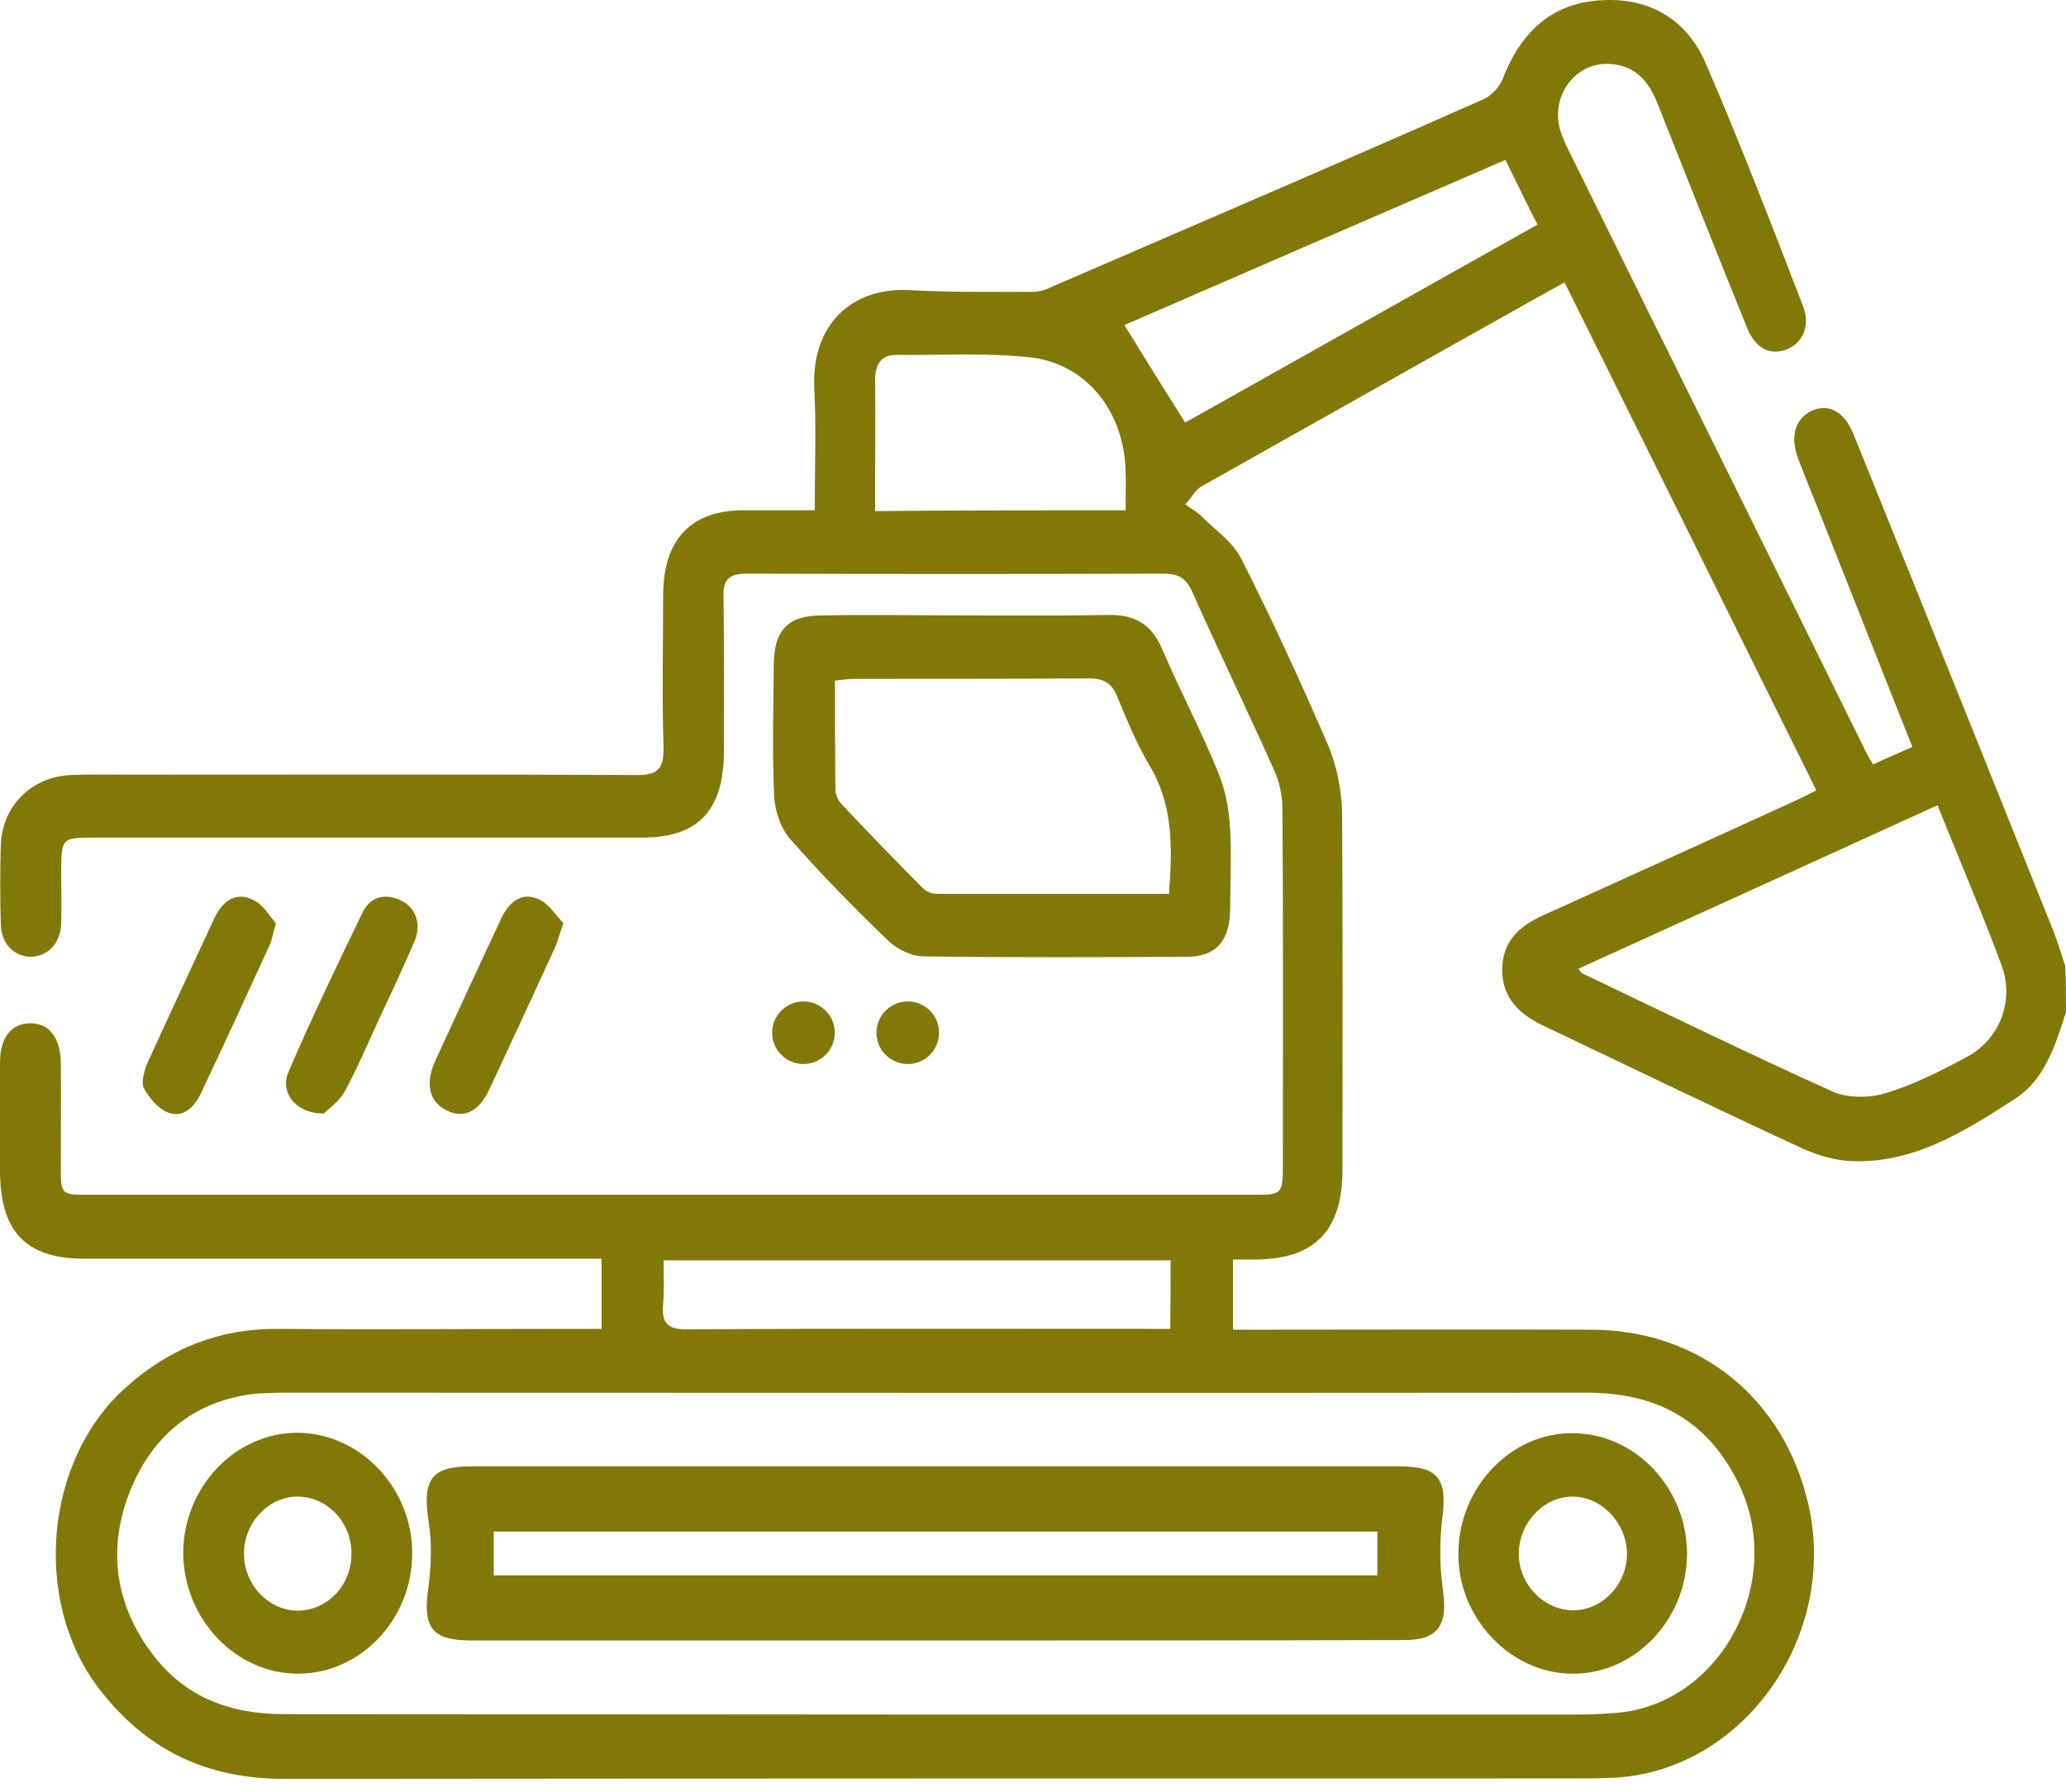 <svg width="83" height="72" viewBox="0 0 83 72" fill="none" xmlns="http://www.w3.org/2000/svg">
<path d="M83 40.673C82.577 41.99 82.153 43.376 80.965 44.146C78.88 45.497 76.747 46.849 74.141 46.643C73.49 46.575 72.822 46.352 72.22 46.062C68.784 44.471 65.381 42.828 61.977 41.203C61.049 40.759 60.349 40.108 60.349 38.98C60.349 37.833 61.033 37.218 61.977 36.79C65.364 35.25 68.751 33.728 72.138 32.171C72.399 32.051 72.66 31.915 72.969 31.761C69.598 24.935 66.244 18.178 62.857 11.352C62.612 11.472 62.433 11.592 62.254 11.678C57.581 14.295 52.923 16.929 48.266 19.547C48.005 19.7 47.843 20.043 47.615 20.265C47.843 20.436 48.087 20.556 48.282 20.761C48.836 21.308 49.536 21.787 49.878 22.472C51.116 24.918 52.272 27.433 53.363 29.964C53.705 30.768 53.884 31.709 53.917 32.582C53.949 37.371 53.933 42.196 53.933 47.002C53.933 49.432 52.842 50.578 50.497 50.612C50.188 50.612 49.911 50.612 49.536 50.612C49.536 51.553 49.536 52.425 49.536 53.434C49.878 53.434 50.188 53.434 50.513 53.434C54.991 53.434 59.486 53.417 63.964 53.434C68.312 53.452 71.699 56.223 72.66 60.499C73.832 65.751 70.087 71.071 64.974 71.431C64.55 71.448 64.127 71.465 63.671 71.465C46.263 71.465 28.839 71.465 11.399 71.482C8.337 71.482 5.862 70.353 3.924 67.787C1.286 64.263 1.808 58.635 5.064 55.744C6.823 54.17 8.826 53.383 11.155 53.4C15.177 53.434 19.199 53.4 23.237 53.4C23.514 53.4 23.824 53.4 24.166 53.4C24.166 52.442 24.166 51.57 24.166 50.578C23.84 50.578 23.53 50.578 23.205 50.578C16.593 50.578 9.966 50.578 3.355 50.578C1.042 50.578 0 49.483 0 47.037C0 45.583 0 44.129 0 42.692C0 41.682 0.472 41.118 1.221 41.118C1.97 41.118 2.426 41.699 2.443 42.692C2.459 44.077 2.443 45.48 2.443 46.866C2.443 48.012 2.443 48.012 3.583 48.012C14.021 48.012 24.426 48.012 34.864 48.012C40.059 48.012 45.237 48.012 50.416 48.012C51.474 48.012 51.539 47.977 51.539 46.866C51.539 42.093 51.555 37.32 51.523 32.53C51.523 32.017 51.409 31.436 51.197 30.974C50.122 28.562 48.966 26.184 47.892 23.772C47.647 23.224 47.322 23.053 46.768 23.053C41.182 23.07 35.581 23.07 29.995 23.053C29.279 23.053 29.035 23.293 29.067 24.028C29.1 26.081 29.083 28.117 29.083 30.17C29.083 32.582 28.041 33.659 25.794 33.659C18.466 33.659 11.155 33.659 3.827 33.659C2.459 33.659 2.459 33.659 2.459 35.13C2.459 35.798 2.475 36.431 2.459 37.098C2.426 37.902 1.954 38.415 1.254 38.449C0.586 38.449 0.049 37.936 0.033 37.149C7.27955e-09 36.054 7.27955e-09 34.994 0.033 33.916C0.114 32.359 1.27 31.23 2.817 31.145C3.648 31.11 4.478 31.128 5.341 31.128C12.099 31.128 18.841 31.11 25.599 31.145C26.413 31.145 26.673 30.905 26.657 30.033C26.592 27.98 26.641 25.944 26.641 23.892C26.657 21.668 27.764 20.522 29.832 20.505C30.761 20.505 31.705 20.505 32.731 20.505C32.731 18.828 32.796 17.237 32.715 15.663C32.568 12.96 34.311 11.524 36.558 11.66C38.203 11.746 39.847 11.729 41.492 11.729C41.769 11.729 42.062 11.626 42.339 11.489C48.103 8.992 53.868 6.528 59.616 3.98C59.942 3.826 60.251 3.483 60.381 3.141C61.114 1.26 62.368 0.113 64.338 0.011C66.244 -0.109 67.774 0.764 68.54 2.577C69.924 5.776 71.178 9.043 72.432 12.293C72.741 13.08 72.432 13.782 71.78 14.038C71.129 14.295 70.526 14.021 70.184 13.166C68.963 10.155 67.774 7.144 66.586 4.151C66.244 3.278 65.706 2.662 64.762 2.577C63.312 2.423 62.221 3.877 62.71 5.331C62.791 5.536 62.873 5.759 62.971 5.947C66.944 14.004 70.95 22.061 74.923 30.135C75.004 30.306 75.102 30.478 75.249 30.717C75.754 30.478 76.258 30.272 76.828 30.016C75.656 27.056 74.5 24.148 73.36 21.257C73.002 20.316 72.594 19.375 72.236 18.418C71.91 17.528 72.122 16.844 72.757 16.519C73.441 16.194 74.093 16.519 74.467 17.459C77.154 24.097 79.808 30.717 82.479 37.371C82.658 37.833 82.805 38.312 82.967 38.808C83 39.407 83 40.04 83 40.673ZM37.551 68.899C46.117 68.899 54.666 68.899 63.231 68.899C63.801 68.899 64.371 68.882 64.941 68.83C69.159 68.488 71.796 63.476 69.81 59.541C68.523 56.975 66.439 55.966 63.769 55.966C46.328 55.983 28.904 55.966 11.448 55.966C11.057 55.966 10.699 55.983 10.308 56.001C7.93 56.257 6.204 57.557 5.26 59.832C4.332 62.09 4.576 64.297 5.976 66.264C7.312 68.18 9.201 68.882 11.415 68.882C20.095 68.882 28.823 68.899 37.551 68.899ZM77.838 32.359C72.953 34.583 68.198 36.756 63.41 38.928C63.508 39.048 63.524 39.099 63.573 39.116C66.895 40.707 70.233 42.332 73.604 43.855C74.207 44.129 75.07 44.129 75.721 43.94C76.861 43.598 77.936 43.051 78.994 42.486C80.297 41.802 80.916 40.297 80.443 38.877C79.645 36.704 78.734 34.6 77.838 32.359ZM60.479 6.426C55.285 8.667 50.171 10.891 45.172 13.063C45.986 14.38 46.768 15.646 47.615 16.98C52.239 14.38 56.994 11.712 61.766 9.026C61.31 8.136 60.935 7.35 60.479 6.426ZM47.028 50.646C40.189 50.646 33.447 50.646 26.657 50.646C26.657 51.279 26.69 51.844 26.641 52.391C26.576 53.144 26.787 53.417 27.553 53.417C33.757 53.383 39.977 53.4 46.182 53.4C46.442 53.4 46.703 53.4 47.012 53.4C47.029 52.425 47.028 51.553 47.028 50.646ZM45.221 20.505C45.221 19.923 45.237 19.41 45.221 18.931C45.156 16.484 43.593 14.551 41.264 14.346C39.522 14.175 37.779 14.278 36.004 14.261C35.402 14.261 35.157 14.637 35.157 15.27C35.174 16.655 35.157 18.041 35.157 19.444C35.157 19.803 35.157 20.145 35.157 20.539C38.561 20.505 41.801 20.505 45.221 20.505Z" fill="#827808"/>
<path d="M38.886 24.73C40.775 24.73 42.664 24.747 44.553 24.713C45.595 24.696 46.279 25.089 46.703 26.116C47.419 27.775 48.249 29.349 48.933 31.025C49.21 31.692 49.357 32.428 49.406 33.129C49.487 34.258 49.422 35.404 49.422 36.533C49.406 37.816 48.852 38.449 47.663 38.449C44.146 38.466 40.645 38.483 37.127 38.432C36.623 38.432 36.004 38.141 35.629 37.748C34.294 36.465 32.991 35.131 31.77 33.745C31.379 33.317 31.135 32.616 31.102 32.017C31.021 30.272 31.07 28.493 31.086 26.731C31.086 25.329 31.656 24.73 33.008 24.73C35.011 24.696 36.965 24.73 38.886 24.73ZM46.963 35.917C47.11 34.036 47.126 32.308 46.165 30.734C45.66 29.879 45.27 28.921 44.879 27.98C44.651 27.433 44.325 27.262 43.755 27.262C40.629 27.279 37.502 27.279 34.376 27.279C34.115 27.279 33.854 27.313 33.545 27.347C33.545 28.87 33.545 30.289 33.561 31.744C33.561 31.915 33.659 32.12 33.757 32.257C34.831 33.403 35.922 34.532 37.046 35.661C37.193 35.815 37.404 35.917 37.616 35.917C40.71 35.917 43.82 35.917 46.963 35.917Z" fill="#827808"/>
<path d="M22.635 37.098C22.456 37.594 22.39 37.902 22.244 38.193C21.397 40.04 20.534 41.905 19.671 43.752C19.248 44.676 18.629 44.967 17.945 44.625C17.261 44.283 17.066 43.581 17.473 42.657C18.352 40.742 19.231 38.843 20.127 36.927C20.436 36.26 20.941 35.832 21.609 36.123C22.016 36.277 22.325 36.773 22.635 37.098Z" fill="#827808"/>
<path d="M11.089 37.115C10.943 37.56 10.926 37.799 10.829 37.987C9.917 39.972 9.005 41.973 8.06 43.958C7.8 44.505 7.344 44.932 6.758 44.71C6.351 44.556 6.009 44.129 5.781 43.735C5.667 43.53 5.781 43.068 5.895 42.777C6.79 40.81 7.702 38.86 8.614 36.892C8.923 36.225 9.461 35.832 10.129 36.14C10.568 36.328 10.829 36.807 11.089 37.115Z" fill="#827808"/>
<path d="M13.011 44.744C11.887 44.761 11.219 43.889 11.594 43.068C12.522 40.895 13.548 38.774 14.574 36.653C14.883 36.02 15.486 35.883 16.121 36.191C16.707 36.465 16.951 37.166 16.642 37.85C16.17 38.962 15.649 40.04 15.144 41.135C14.72 42.059 14.33 42.983 13.841 43.872C13.613 44.283 13.19 44.556 13.011 44.744Z" fill="#827808"/>
<path d="M37.633 65.922C31.396 65.922 25.143 65.922 18.922 65.922C17.343 65.922 16.968 65.392 17.212 63.784C17.326 62.911 17.359 61.971 17.212 61.098C16.968 59.473 17.326 58.926 18.89 58.926C24.996 58.926 31.087 58.926 37.193 58.926C43.544 58.926 49.878 58.926 56.229 58.926C57.809 58.926 58.151 59.439 57.939 61.064C57.825 62.005 57.841 62.98 57.971 63.921C58.167 65.306 57.776 65.905 56.425 65.905C50.155 65.922 43.902 65.922 37.633 65.922ZM55.334 61.543C43.462 61.543 31.673 61.543 19.834 61.543C19.834 62.159 19.834 62.723 19.834 63.305C31.673 63.305 43.495 63.305 55.334 63.305C55.334 62.723 55.334 62.176 55.334 61.543Z" fill="#827808"/>
<path d="M67.774 62.467C67.758 65.118 65.641 67.291 63.149 67.257C60.658 67.24 58.541 64.982 58.59 62.382C58.622 59.73 60.739 57.54 63.231 57.592C65.722 57.626 67.79 59.816 67.774 62.467ZM63.149 60.141C61.977 60.158 61 61.235 61.016 62.467C61.032 63.699 62.058 64.725 63.231 64.708C64.403 64.691 65.38 63.647 65.364 62.382C65.315 61.15 64.305 60.123 63.149 60.141Z" fill="#827808"/>
<path d="M16.561 62.416C16.561 65.067 14.493 67.257 11.969 67.257C9.478 67.257 7.377 65.067 7.361 62.416C7.361 59.764 9.445 57.574 11.953 57.574C14.461 57.591 16.561 59.781 16.561 62.416ZM14.119 62.416C14.119 61.15 13.125 60.14 11.953 60.14C10.78 60.14 9.787 61.201 9.803 62.45C9.803 63.681 10.797 64.725 11.969 64.725C13.174 64.708 14.135 63.681 14.119 62.416Z" fill="#827808"/>
<circle cx="36.469" cy="41.5" r="1.258" fill="#827808"/>
<circle cx="32.278" cy="41.5" r="1.258" fill="#827808"/>
</svg>
